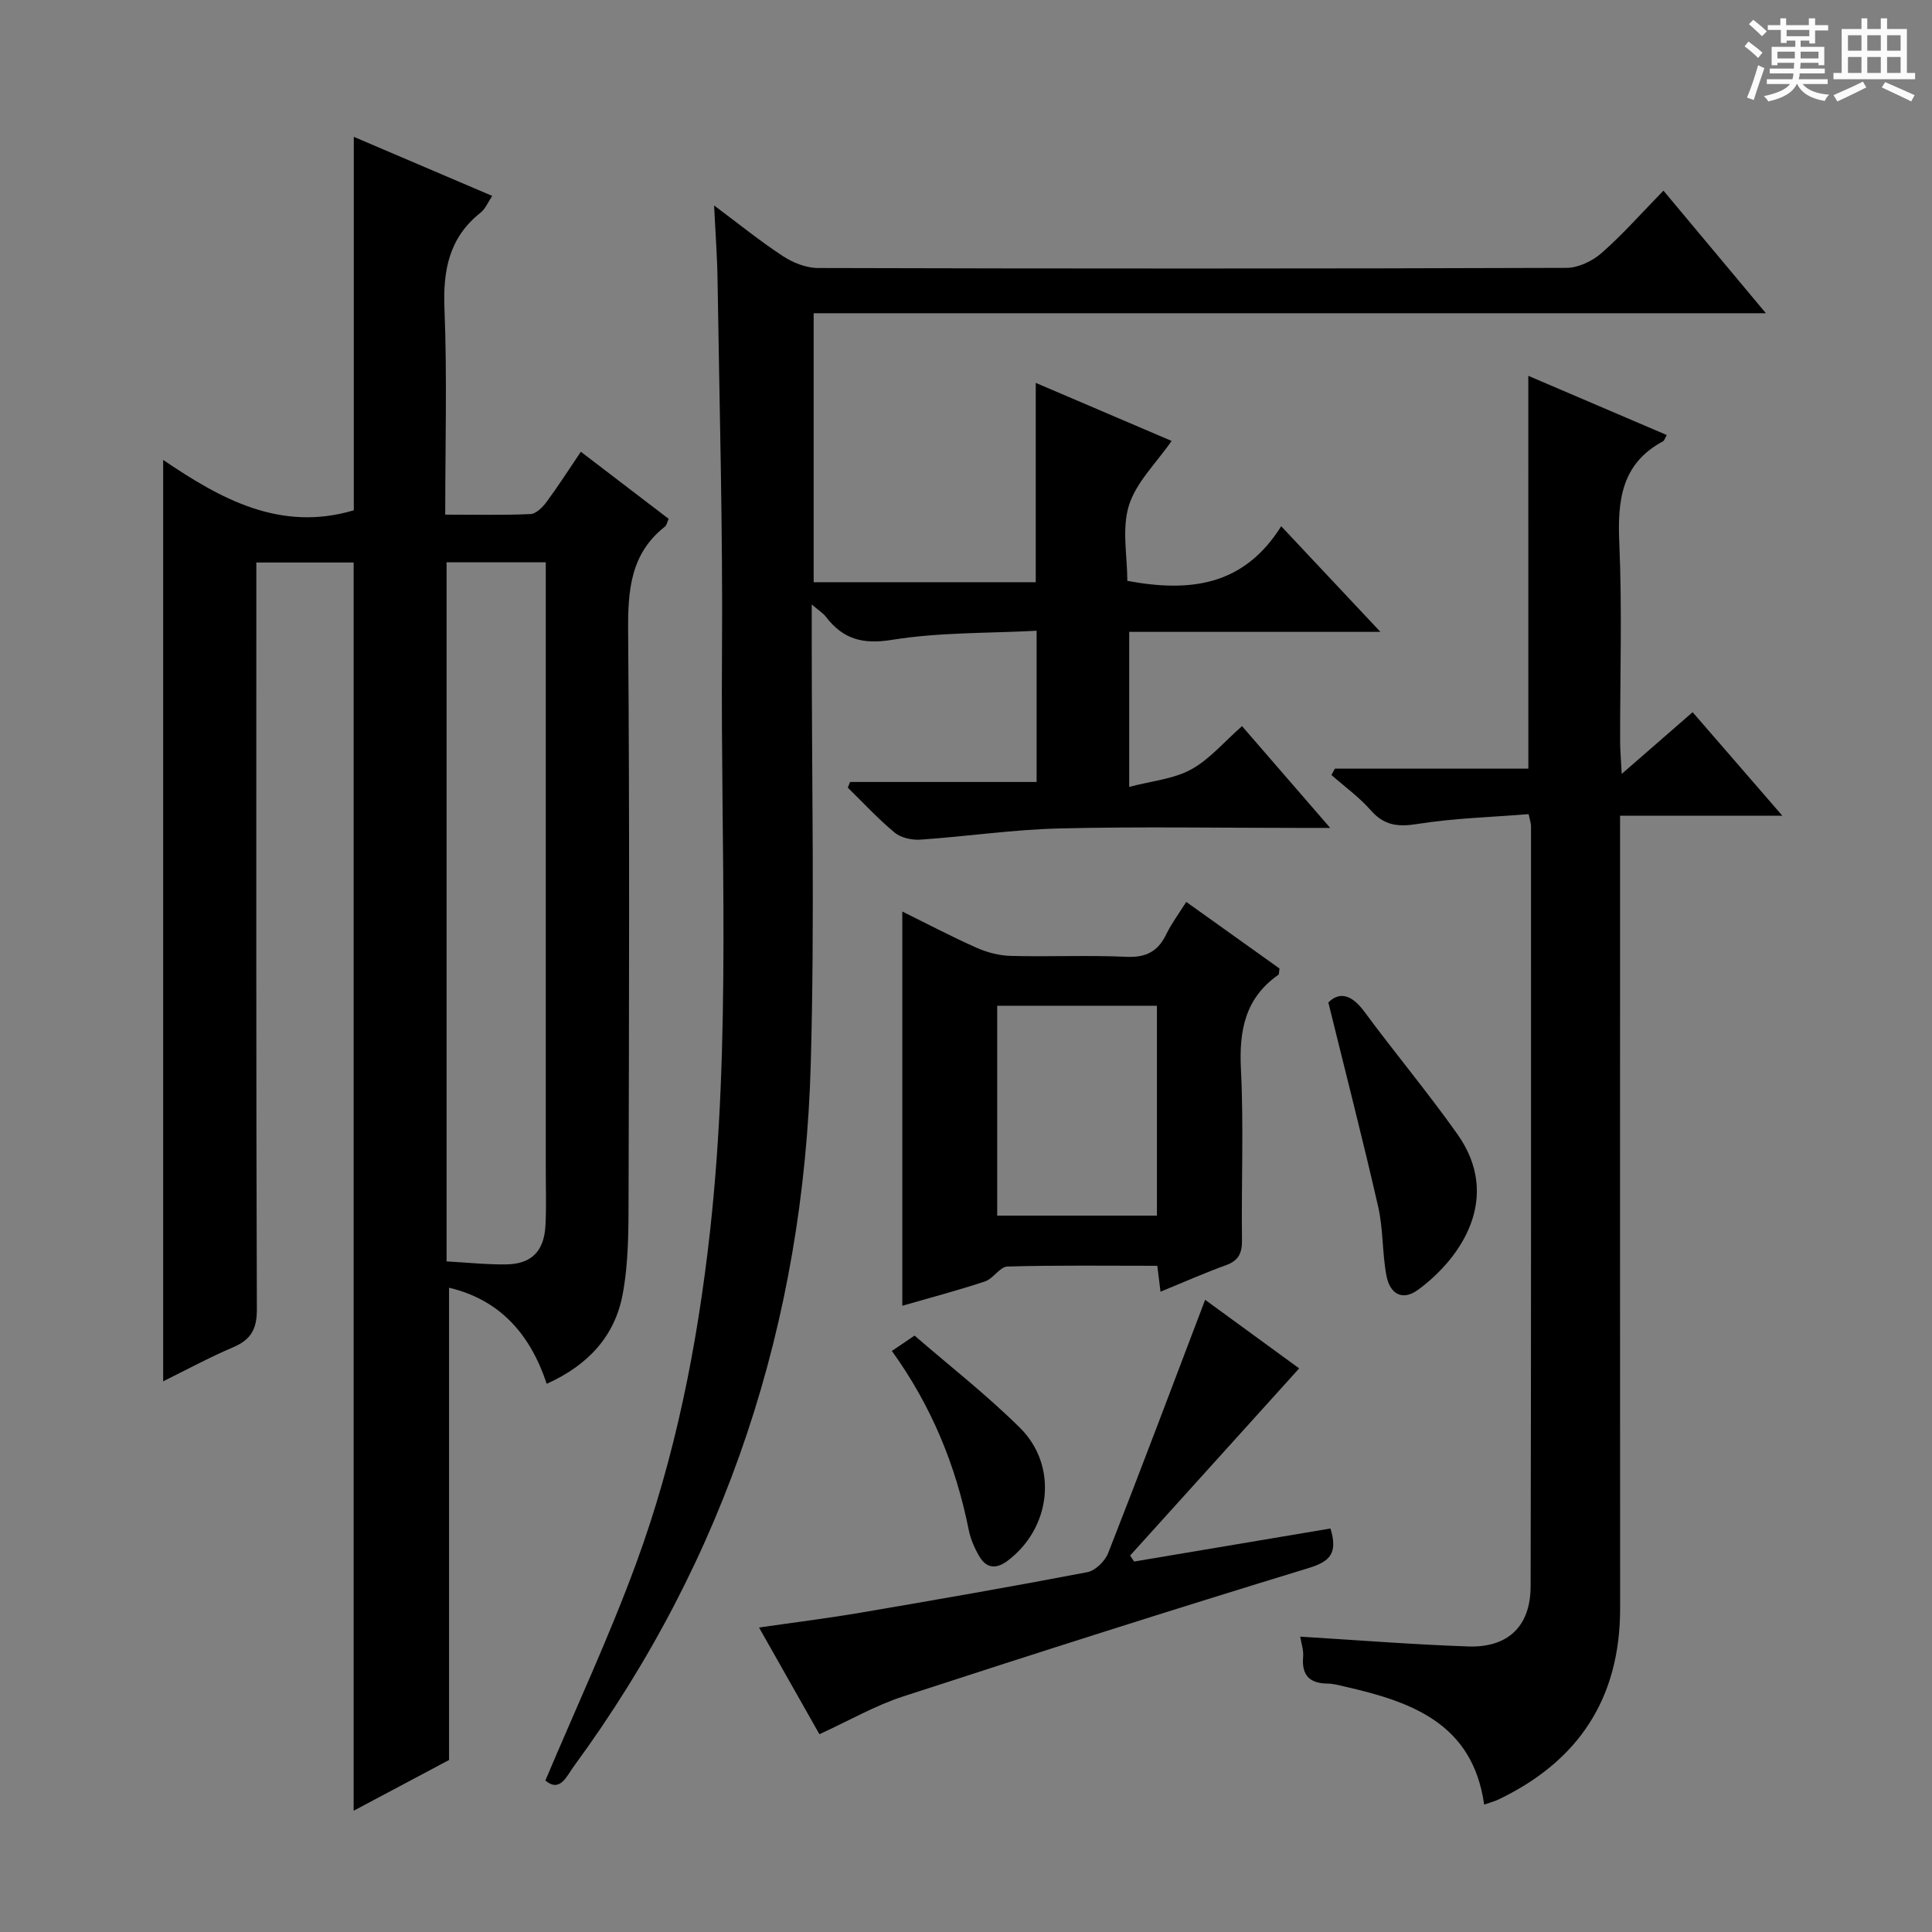<svg enable-background="new 0 0 400 400" viewBox="0 0 400 400" xmlns="http://www.w3.org/2000/svg"><rect x="0" y="0" width="400" height="400" fill="#808080" stroke="none"/><path d="m361.2 9.6.8-1c.9.7 1.9 1.4 2.9 2.3l-.9 1.1c-1-1-2-1.8-2.8-2.4zm.5 10.6c.9-2.1 1.6-4.3 2.3-6.7.4.2.8.4 1.3.6-.7 2.1-1.5 4.3-2.2 6.6zm.4-15.2.9-.9c1 .8 2 1.6 2.8 2.4l-1 1c-.9-.9-1.8-1.7-2.7-2.5zm12.5-1.2h1.2v1.4h2.7v1.1h-2.7v2.7h-1.2v-.6h-1.8v1.3h4.9v3.8h-1.2v-.5h-3.7c0 .4-.1.9-.1 1.2h5.1v1h-5.2c0 .5-.1.9-.2 1.2h6v1h-5.2c1.1 1.3 2.9 2 5.5 2.2-.4.4-.7.8-.9 1.3-2.9-.5-4.8-1.6-5.7-3.5h-.1c-.8 1.7-2.7 2.9-5.9 3.6-.2-.4-.6-.8-.9-1.1 2.8-.6 4.6-1.4 5.4-2.5h-4.8v-1h5.3c.1-.3.2-.7.2-1.2h-4.9v-1h5c0-.4 0-.8.1-1.2h-3.5v.5h-1.2v-3.8h4.9v-1.3h-1.8v.5h-1.2v-2.7h-2.7v-1h2.6v-1.4h1.2v1.4h4.7v-1.4zm-6.6 8.3h3.6c0-.4 0-.9 0-1.4h-3.6zm1.9-4.6h4.7v-1.3h-4.7zm6.6 3.2h-3.7v1.4h3.7z" fill="#fafbfa"/><path d="m385.3 3.8h1.3v2.2h2.8v-2.2h1.3v2.2h4.1v9.1h1.7v1.3h-16.9v-1.3h1.7v-9.1h4.1v-2.2zm.4 13.1.7 1.2c-1.8.9-3.8 1.9-6 2.9-.2-.4-.5-.8-.8-1.3 2.3-1 4.3-1.9 6.1-2.8zm-3.1-6.4h2.8v-3.2h-2.8zm0 4.6h2.8v-3.3h-2.8zm4-4.6h2.8v-3.2h-2.8zm0 4.6h2.8v-3.3h-2.8zm3.7 1.9c2.1.9 4.1 1.8 6.1 2.7l-.7 1.3c-2.2-1.1-4.2-2-6.1-2.9zm3.2-9.7h-2.8v3.2h2.8zm-2.8 7.8h2.8v-3.3h-2.8z" fill="#fafbfa"/><g fill="#010000"><path d="m92.97 266.61v97.78c-5.82 3.1-12.63 6.72-19.75 10.5 0-86.49 0-172.31 0-258.43-6.4 0-12.84 0-20.15 0v5.69c0 49.66-.06 99.31.11 148.97.01 4.15-1.29 6.28-4.96 7.84-4.99 2.13-9.78 4.73-14.44 7.03 0-63.56 0-126.75 0-190.77 11.79 8 24.19 14.99 39.47 10.43 0-25.31 0-51.01 0-77.32 9.51 4.06 18.9 8.07 28.66 12.23-.92 1.36-1.42 2.69-2.38 3.44-6.53 5.16-7.83 11.88-7.51 19.87.56 13.96.16 27.95.16 42.68 6.1 0 11.88.14 17.65-.12 1.16-.05 2.51-1.41 3.32-2.5 2.37-3.2 4.51-6.56 7.11-10.4 6.2 4.74 12.18 9.31 18.18 13.89-.33.73-.42 1.33-.76 1.6-7.23 5.67-7.7 13.36-7.63 21.85.31 38.82.19 77.65.09 116.47-.02 6.95.04 14.04-1.26 20.81-1.62 8.41-7.03 14.47-15.69 18.35-3.36-10.14-9.56-17.37-20.22-19.89zm-.51-150.19v144.74c4.18.23 8.26.67 12.33.62 5.23-.07 7.84-2.7 8.14-8.01.2-3.63.07-7.29.07-10.93 0-40.12 0-80.23 0-120.35 0-1.94 0-3.89 0-6.07-7.01 0-13.45 0-20.54 0z"/><path d="m176 161.9h38.62c0-10.31 0-20.22 0-31.31-9.89.53-20.05.29-29.92 1.88-6.12.99-10.17-.14-13.71-4.78-.56-.73-1.4-1.24-2.93-2.54v6.15c-.02 29.66.63 59.33-.2 88.97-1.49 53.37-17.33 102.18-49.08 145.46-1.46 1.99-2.82 5.47-5.87 2.91 6.38-15.12 13.19-29.71 18.73-44.77 8.17-22.2 12.74-45.31 15.35-68.82 4.43-39.85 2.19-79.84 2.49-119.76.19-25.8-.54-51.61-.92-77.41-.07-4.76-.43-9.51-.71-15.34 5.28 3.94 9.62 7.47 14.28 10.51 2.08 1.36 4.81 2.44 7.25 2.44 51.65.14 103.3.15 154.95-.03 2.46-.01 5.38-1.42 7.28-3.09 4.36-3.83 8.23-8.23 12.79-12.9 7.03 8.41 13.78 16.5 21.21 25.38-66.15 0-131.44 0-197.15 0v55.69h45.98c0-13.64 0-27.19 0-41.27 9.46 4.04 18.87 8.06 28.13 12.02-3.16 4.57-7.34 8.55-8.84 13.36-1.5 4.82-.33 10.48-.33 15.61 12.92 2.4 24.08 1.1 31.86-11.31 7.03 7.48 13.43 14.3 20.54 21.87-17.87 0-34.75 0-52.01 0v32.1c4.72-1.25 9.2-1.63 12.81-3.61 3.82-2.09 6.81-5.69 10.55-8.97 5.92 6.83 11.61 13.4 18.25 21.07-3.11 0-4.84 0-6.58 0-16.5 0-33-.29-49.48.11-9.6.23-19.17 1.66-28.77 2.32-1.76.12-4.02-.37-5.33-1.45-3.45-2.85-6.5-6.18-9.71-9.31.17-.4.32-.79.47-1.18z"/><path d="m316.42 77.81c9.55 4.08 19.07 8.15 28.67 12.26-.42.73-.51 1.15-.76 1.28-8.67 4.65-9.46 12.29-9.07 21.14.6 13.64.15 27.32.17 40.98 0 1.76.16 3.52.33 6.76 5.46-4.76 9.9-8.62 14.68-12.78 6.1 7.04 12.02 13.87 18.58 21.44-11.62 0-22.2 0-33.6 0v6.63c0 52.49-.03 104.97.01 157.46.01 18.59-8.56 31.62-25.17 39.58-.88.42-1.85.66-2.98 1.06-2.39-16.91-15.16-21.32-28.98-24.46-1.13-.26-2.29-.58-3.43-.59-3.73-.04-5.41-1.71-5.07-5.54.12-1.41-.4-2.87-.61-4.18 11.67.71 23.22 1.63 34.78 2.03 8.25.29 12.91-4.19 12.93-12.44.12-52.49.08-104.97.08-157.46 0-.47-.18-.94-.49-2.42-7.66.62-15.43.83-23.05 2.04-4.07.65-6.89.29-9.66-2.86-2.38-2.71-5.39-4.88-8.12-7.28.24-.44.48-.88.71-1.32h40.06c-.01-27.33-.01-54.04-.01-81.33z"/><path d="m240.27 267.43c-.25-2.04-.43-3.48-.66-5.36-10.45 0-20.74-.14-31.02.15-1.57.04-2.94 2.52-4.67 3.09-5.65 1.87-11.41 3.39-17.11 5.03 0-27.31 0-54.27 0-81.62 5.01 2.47 10.11 5.16 15.37 7.5 2.19.98 4.71 1.63 7.09 1.69 7.99.21 15.99-.18 23.97.19 4.06.18 6.51-1.13 8.22-4.67 1.08-2.22 2.59-4.23 4.14-6.7 6.58 4.7 13.02 9.3 19.31 13.79-.13.72-.07 1.18-.25 1.31-6.86 4.81-8.14 11.5-7.74 19.49.59 11.79.07 23.63.22 35.45.03 2.73-.73 4.25-3.36 5.19-4.35 1.57-8.59 3.46-13.51 5.47zm-33.81-59.2v43.45h33.07c0-14.67 0-29.01 0-43.45-11.17 0-21.94 0-33.07 0z"/><path d="m275.46 316.46c1.54 5.1-.02 6.82-4.59 8.21-28.05 8.56-56 17.47-83.89 26.56-5.78 1.88-11.17 5-17.33 7.82-3.94-6.97-7.98-14.11-12.5-22.09 7.46-1.08 14.25-1.92 21-3.07 15.68-2.67 31.36-5.4 46.98-8.39 1.66-.32 3.65-2.29 4.31-3.96 6.77-17.26 13.3-34.62 20.07-52.43 6.23 4.54 12.97 9.46 19.47 14.2-11.79 13.05-23.39 25.9-35 38.75.28.41.55.82.83 1.24 13.49-2.27 26.99-4.54 40.65-6.84z"/><path d="m275.02 207.55c2.31-2.29 4.82-1.67 7.46 1.91 6.3 8.53 13.12 16.69 19.25 25.34 9.26 13.06.91 25.58-8.11 32.22-3.4 2.5-5.89.69-6.56-2.85-.9-4.7-.66-9.62-1.71-14.27-3.15-13.81-6.69-27.54-10.33-42.35z"/><path d="m184.65 279.7c1.64-1.11 2.73-1.84 4.7-3.18 7.18 6.22 14.9 12.24 21.81 19.08 7.99 7.9 6.45 20.79-2.56 27.55-2.35 1.77-4.38 1.57-5.84-.92-.99-1.69-1.82-3.6-2.2-5.51-2.67-13.33-7.71-25.65-15.91-37.02z"/></g></svg>